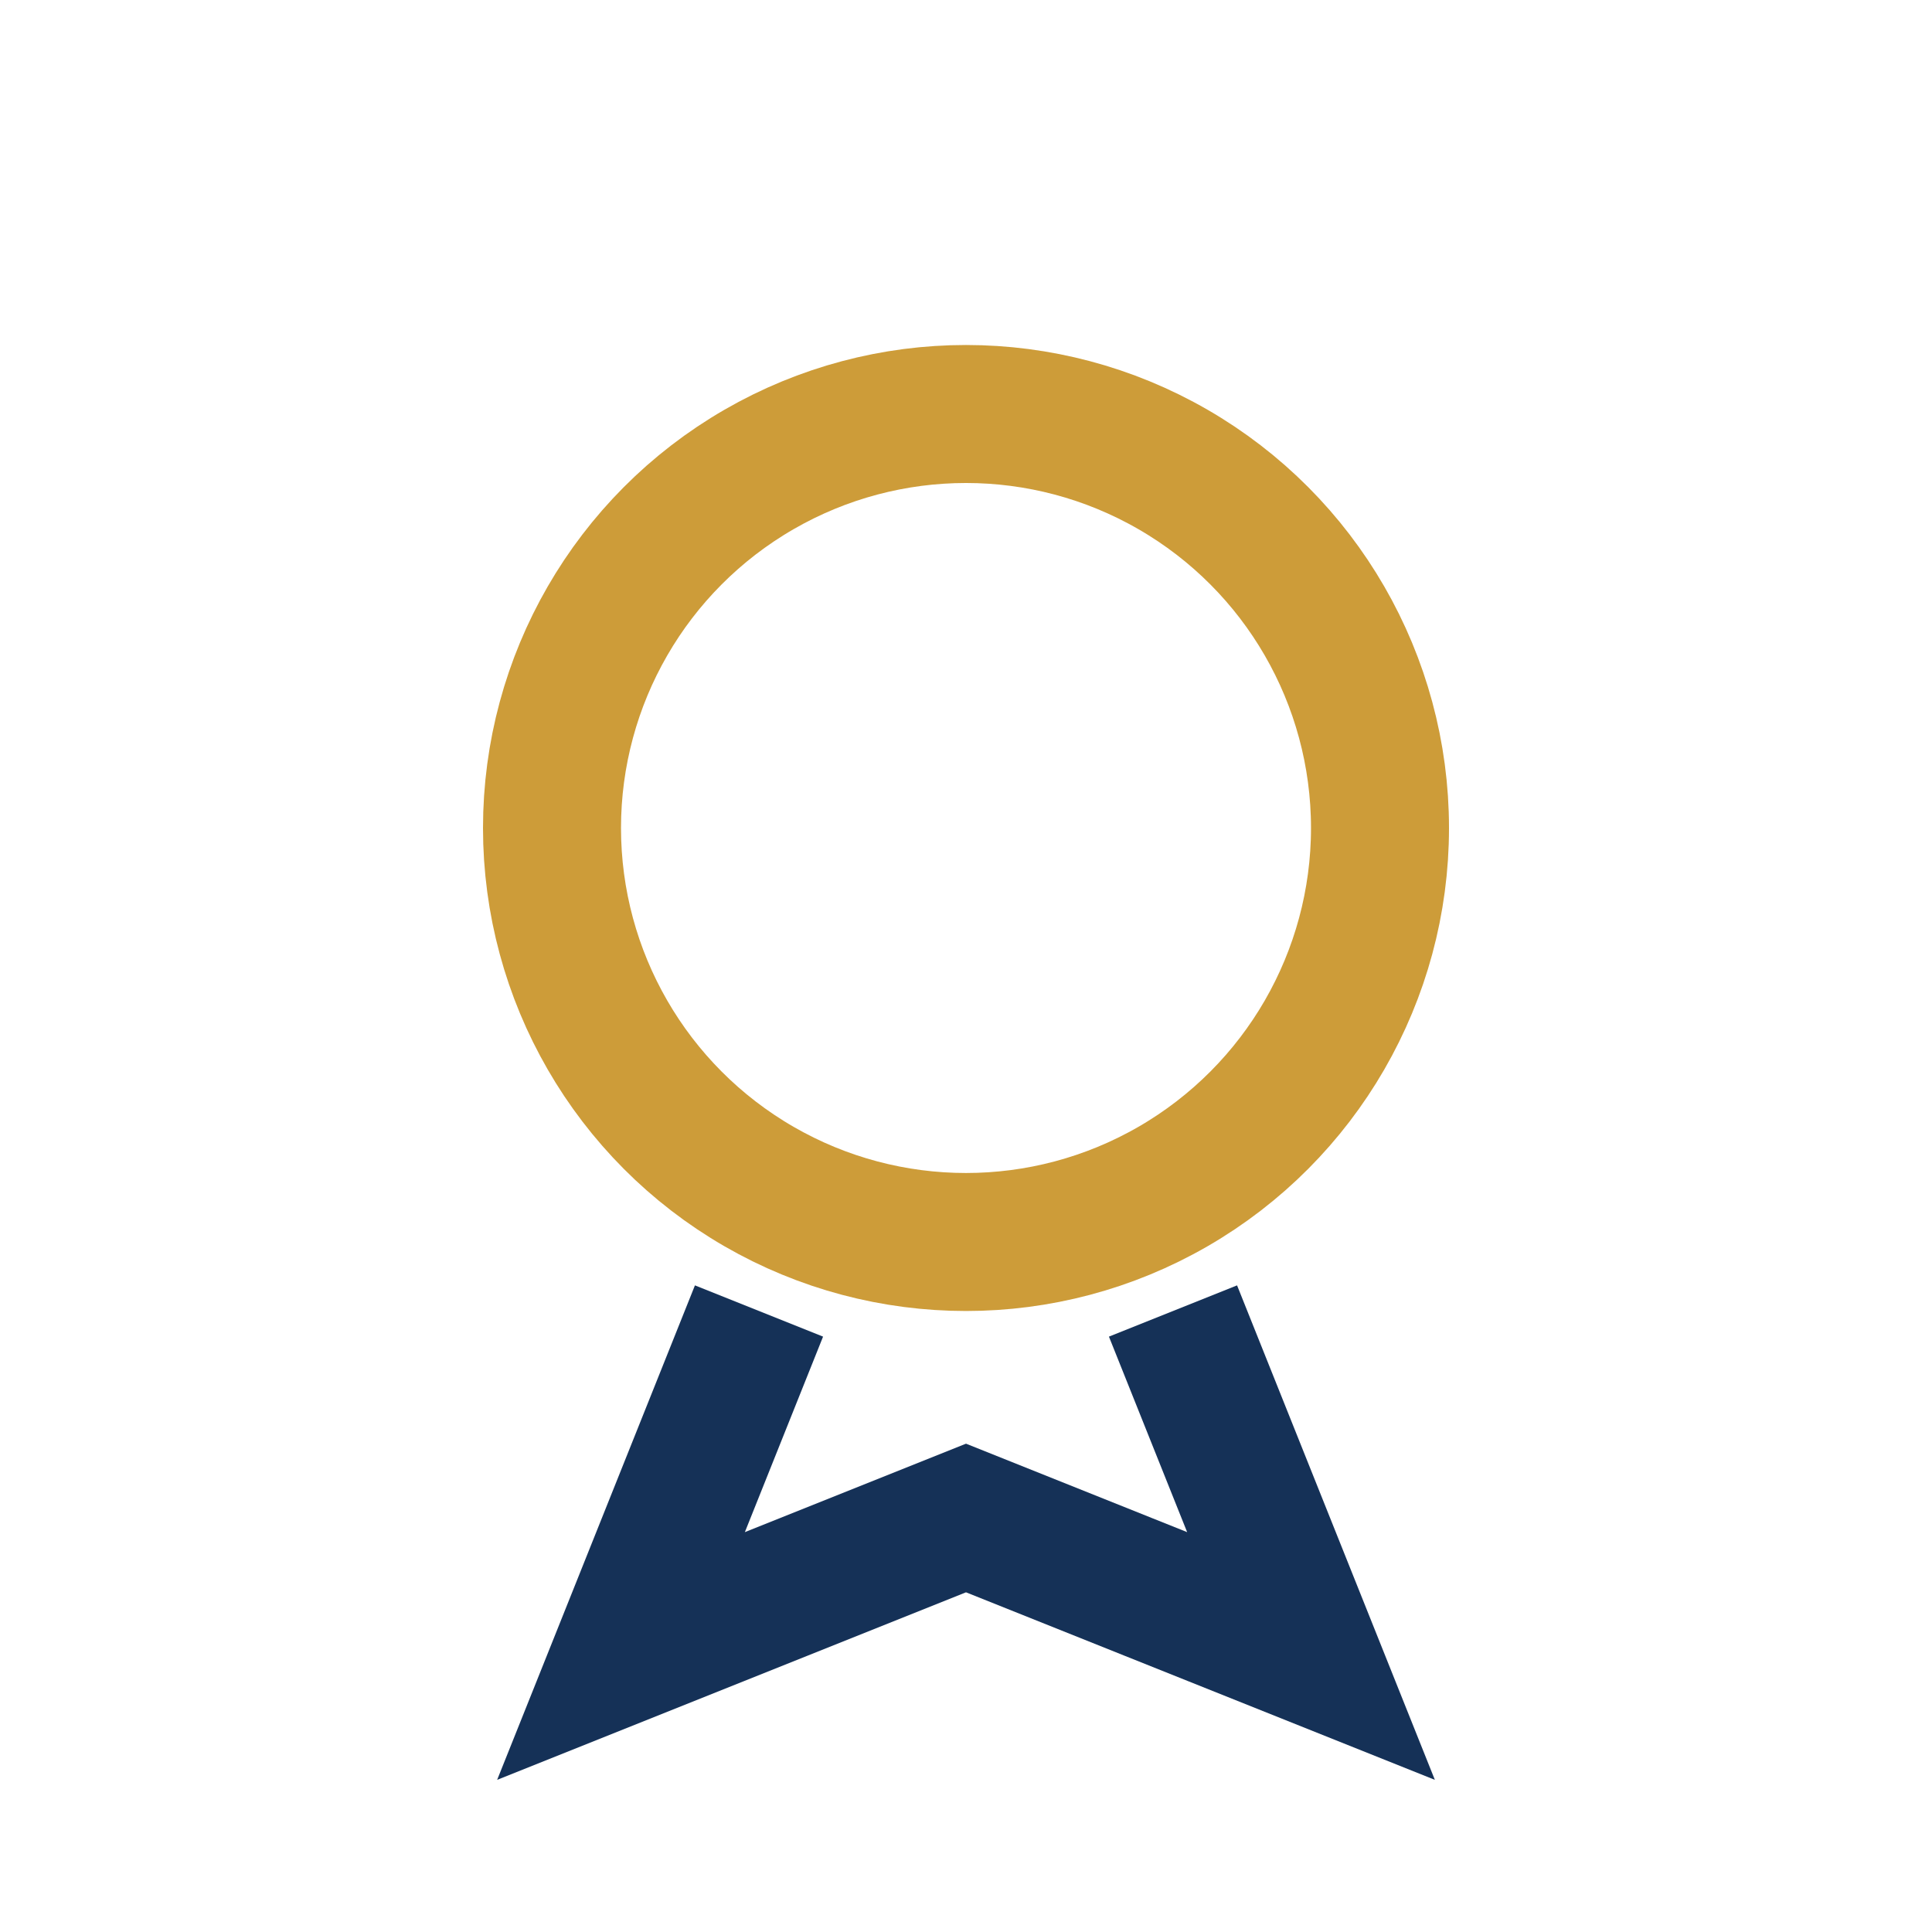 <?xml version="1.0" encoding="UTF-8"?>
<svg xmlns="http://www.w3.org/2000/svg" width="28" height="28" viewBox="0 0 28 28"><circle cx="14" cy="12" r="6" fill="none" stroke="#CD9C39" stroke-width="2"/><path fill="none" stroke="#153157" stroke-width="2" d="M11 19l-2 5 5-2 5 2-2-5"/></svg>